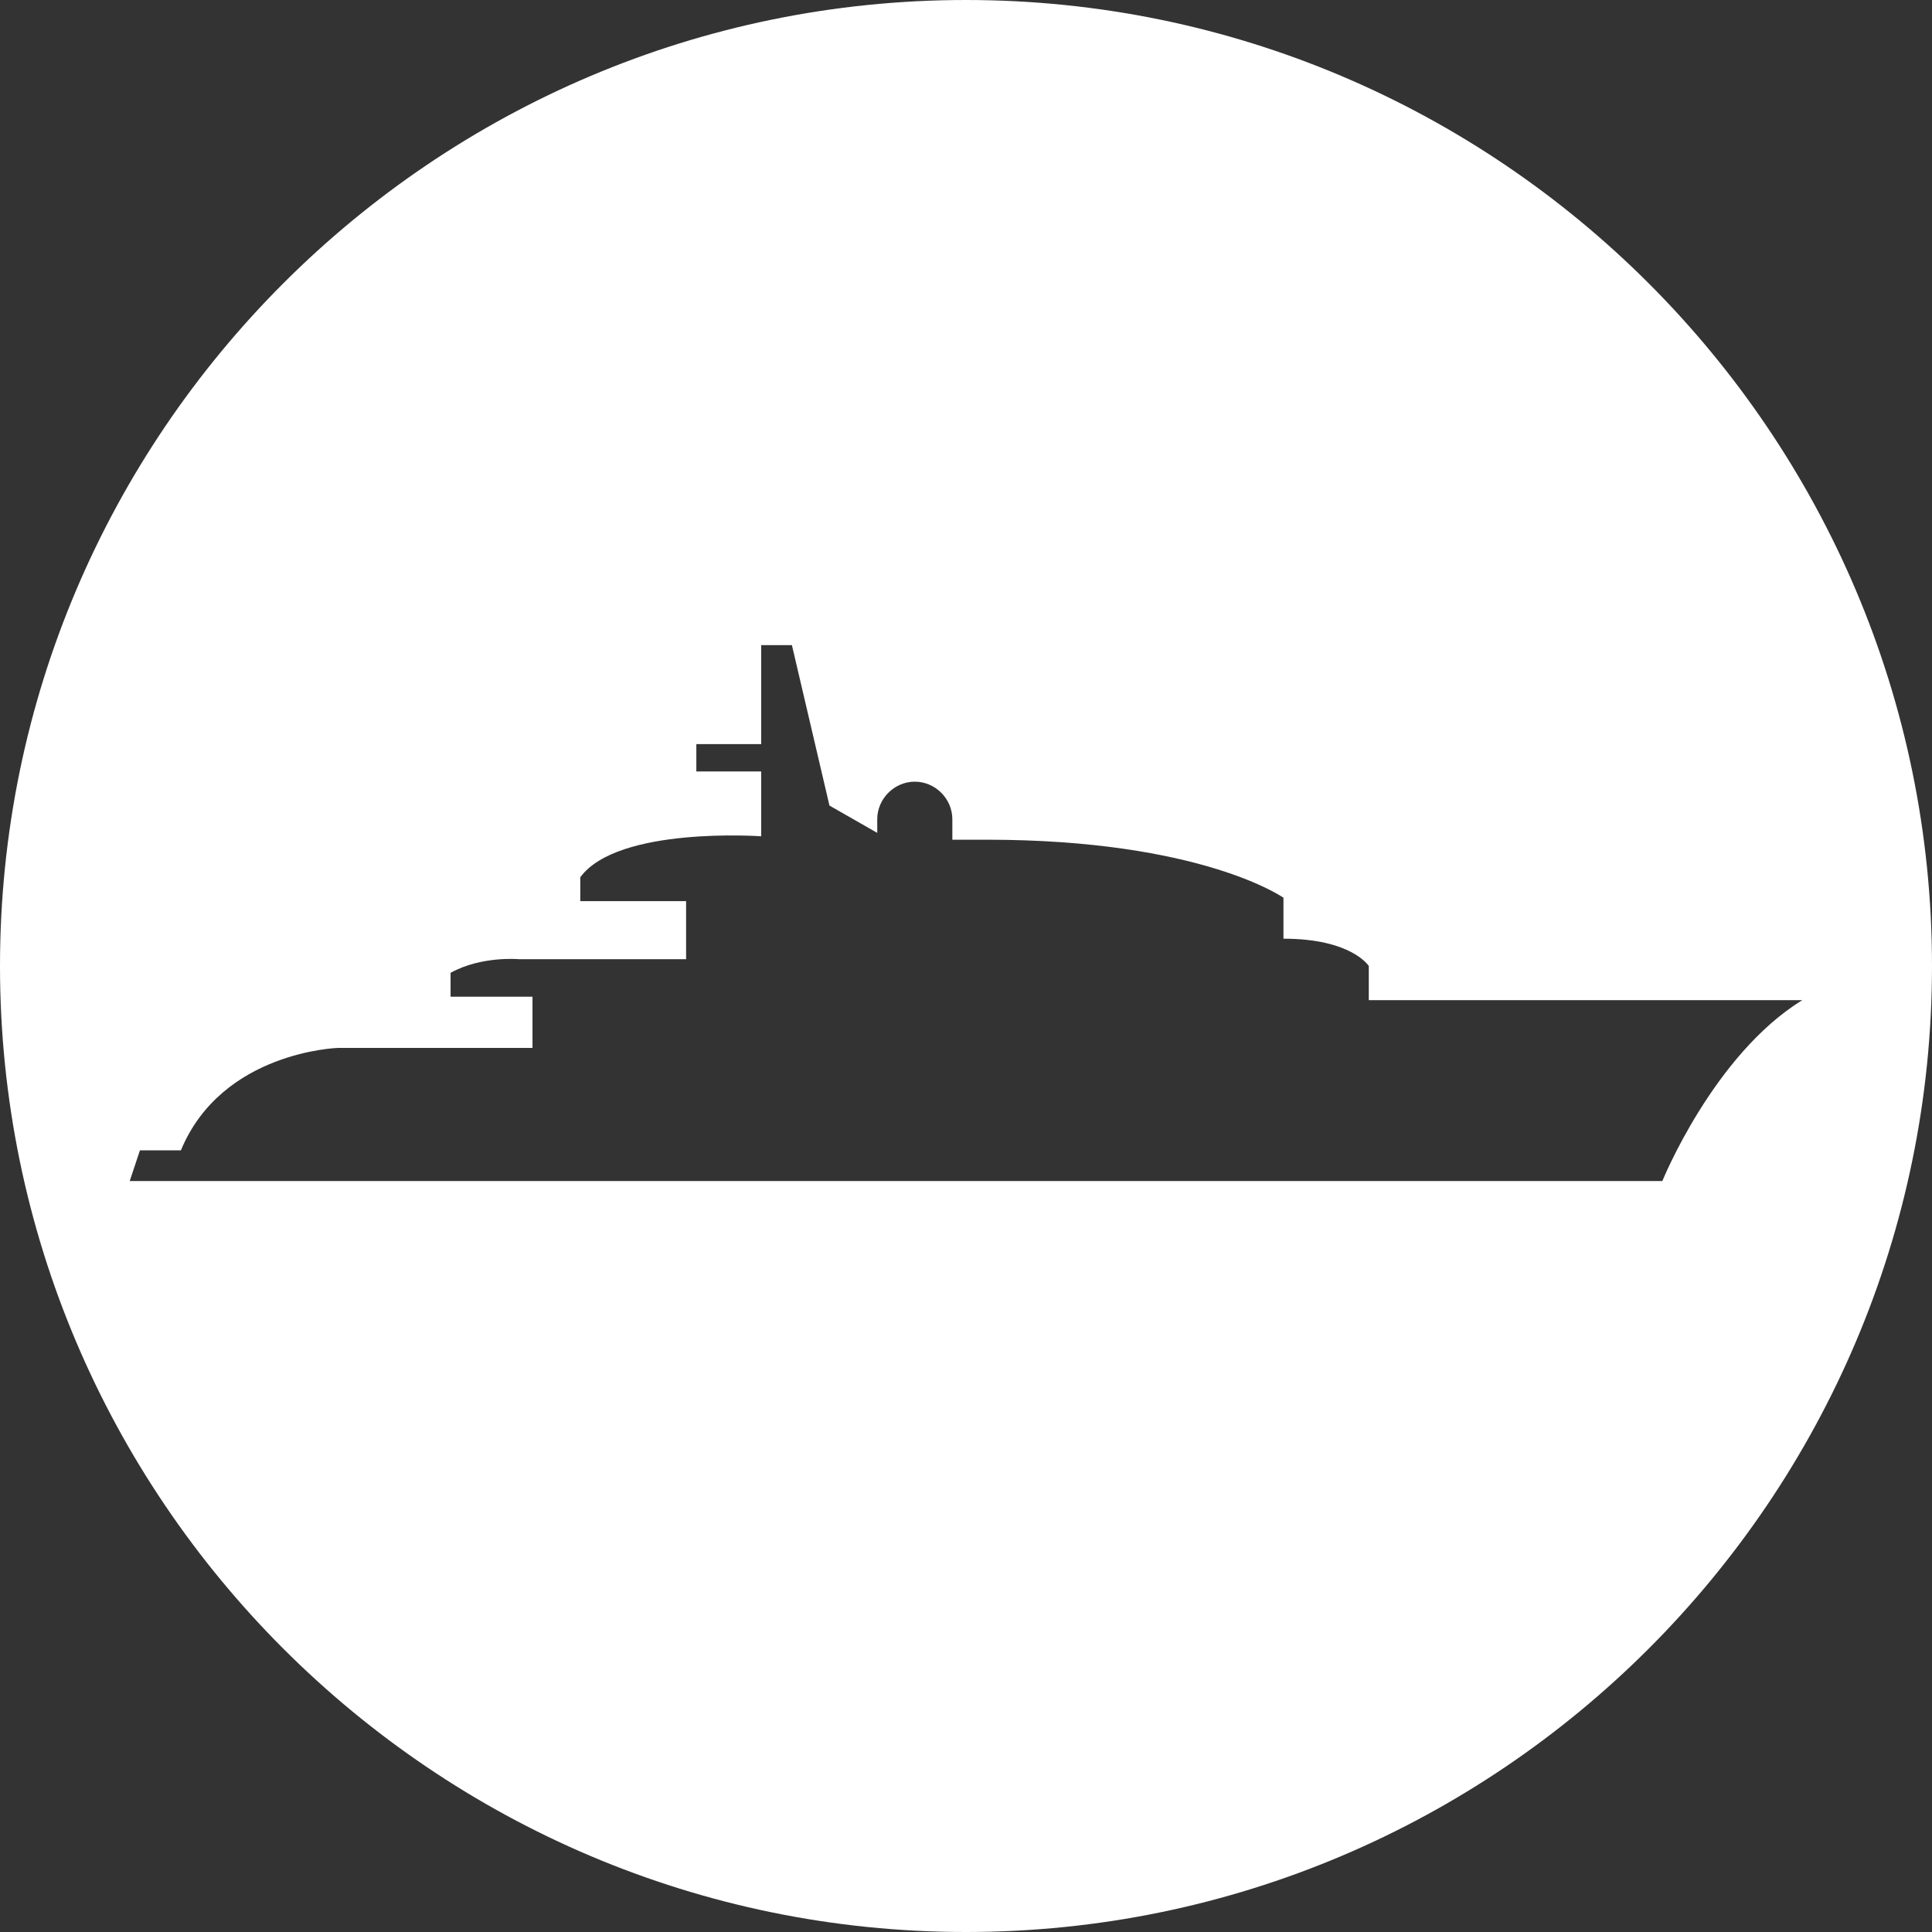<?xml version="1.0" encoding="utf-8"?>
<!-- Generator: Adobe Illustrator 24.2.1, SVG Export Plug-In . SVG Version: 6.00 Build 0)  -->
<svg version="1.1" id="Ebene_1" xmlns="http://www.w3.org/2000/svg" xmlns:xlink="http://www.w3.org/1999/xlink" x="0px" y="0px"
	 viewBox="0 0 56.6 56.6" style="enable-background:new 0 0 56.6 56.6;" xml:space="preserve">
<rect x="0" y="0" width="56.6" height="56.6" fill="#333333" stroke="none"/>
<style type="text/css">
	.st0{fill:#FFFFFF;}
</style>
<g>
	<path class="st0" d="M28.3,0C12.7,0,0,12.7,0,28.3s12.7,28.3,28.3,28.3c15.6,0,28.3-12.7,28.3-28.3S43.9,0,28.3,0z M48.7,34.6H3.8
		l0.3-0.9h1.2c1.2-2.9,4.6-3,4.6-3l5.7,0v-1.5h-2.4c0-0.1,0-0.7,0-0.7c0.9-0.5,2-0.4,2-0.4h4.9v-1.7H17v-0.7
		c1.1-1.5,5.3-1.2,5.3-1.2v-1.9h-1.9v-0.8h1.9v-2.9h0.9l1.1,4.7l1.4,0.8V24c0-0.6,0.5-1.1,1.1-1.1c0.6,0,1.1,0.5,1.1,1.1v0.6
		c0.5,0,0.9,0,1,0c6.3,0,8.7,1.7,8.7,1.7l0,1.2c2,0,2.5,0.8,2.5,0.8l0,1h12.7C50.2,30.9,48.7,34.6,48.7,34.6z"/>
</g>
</svg>
